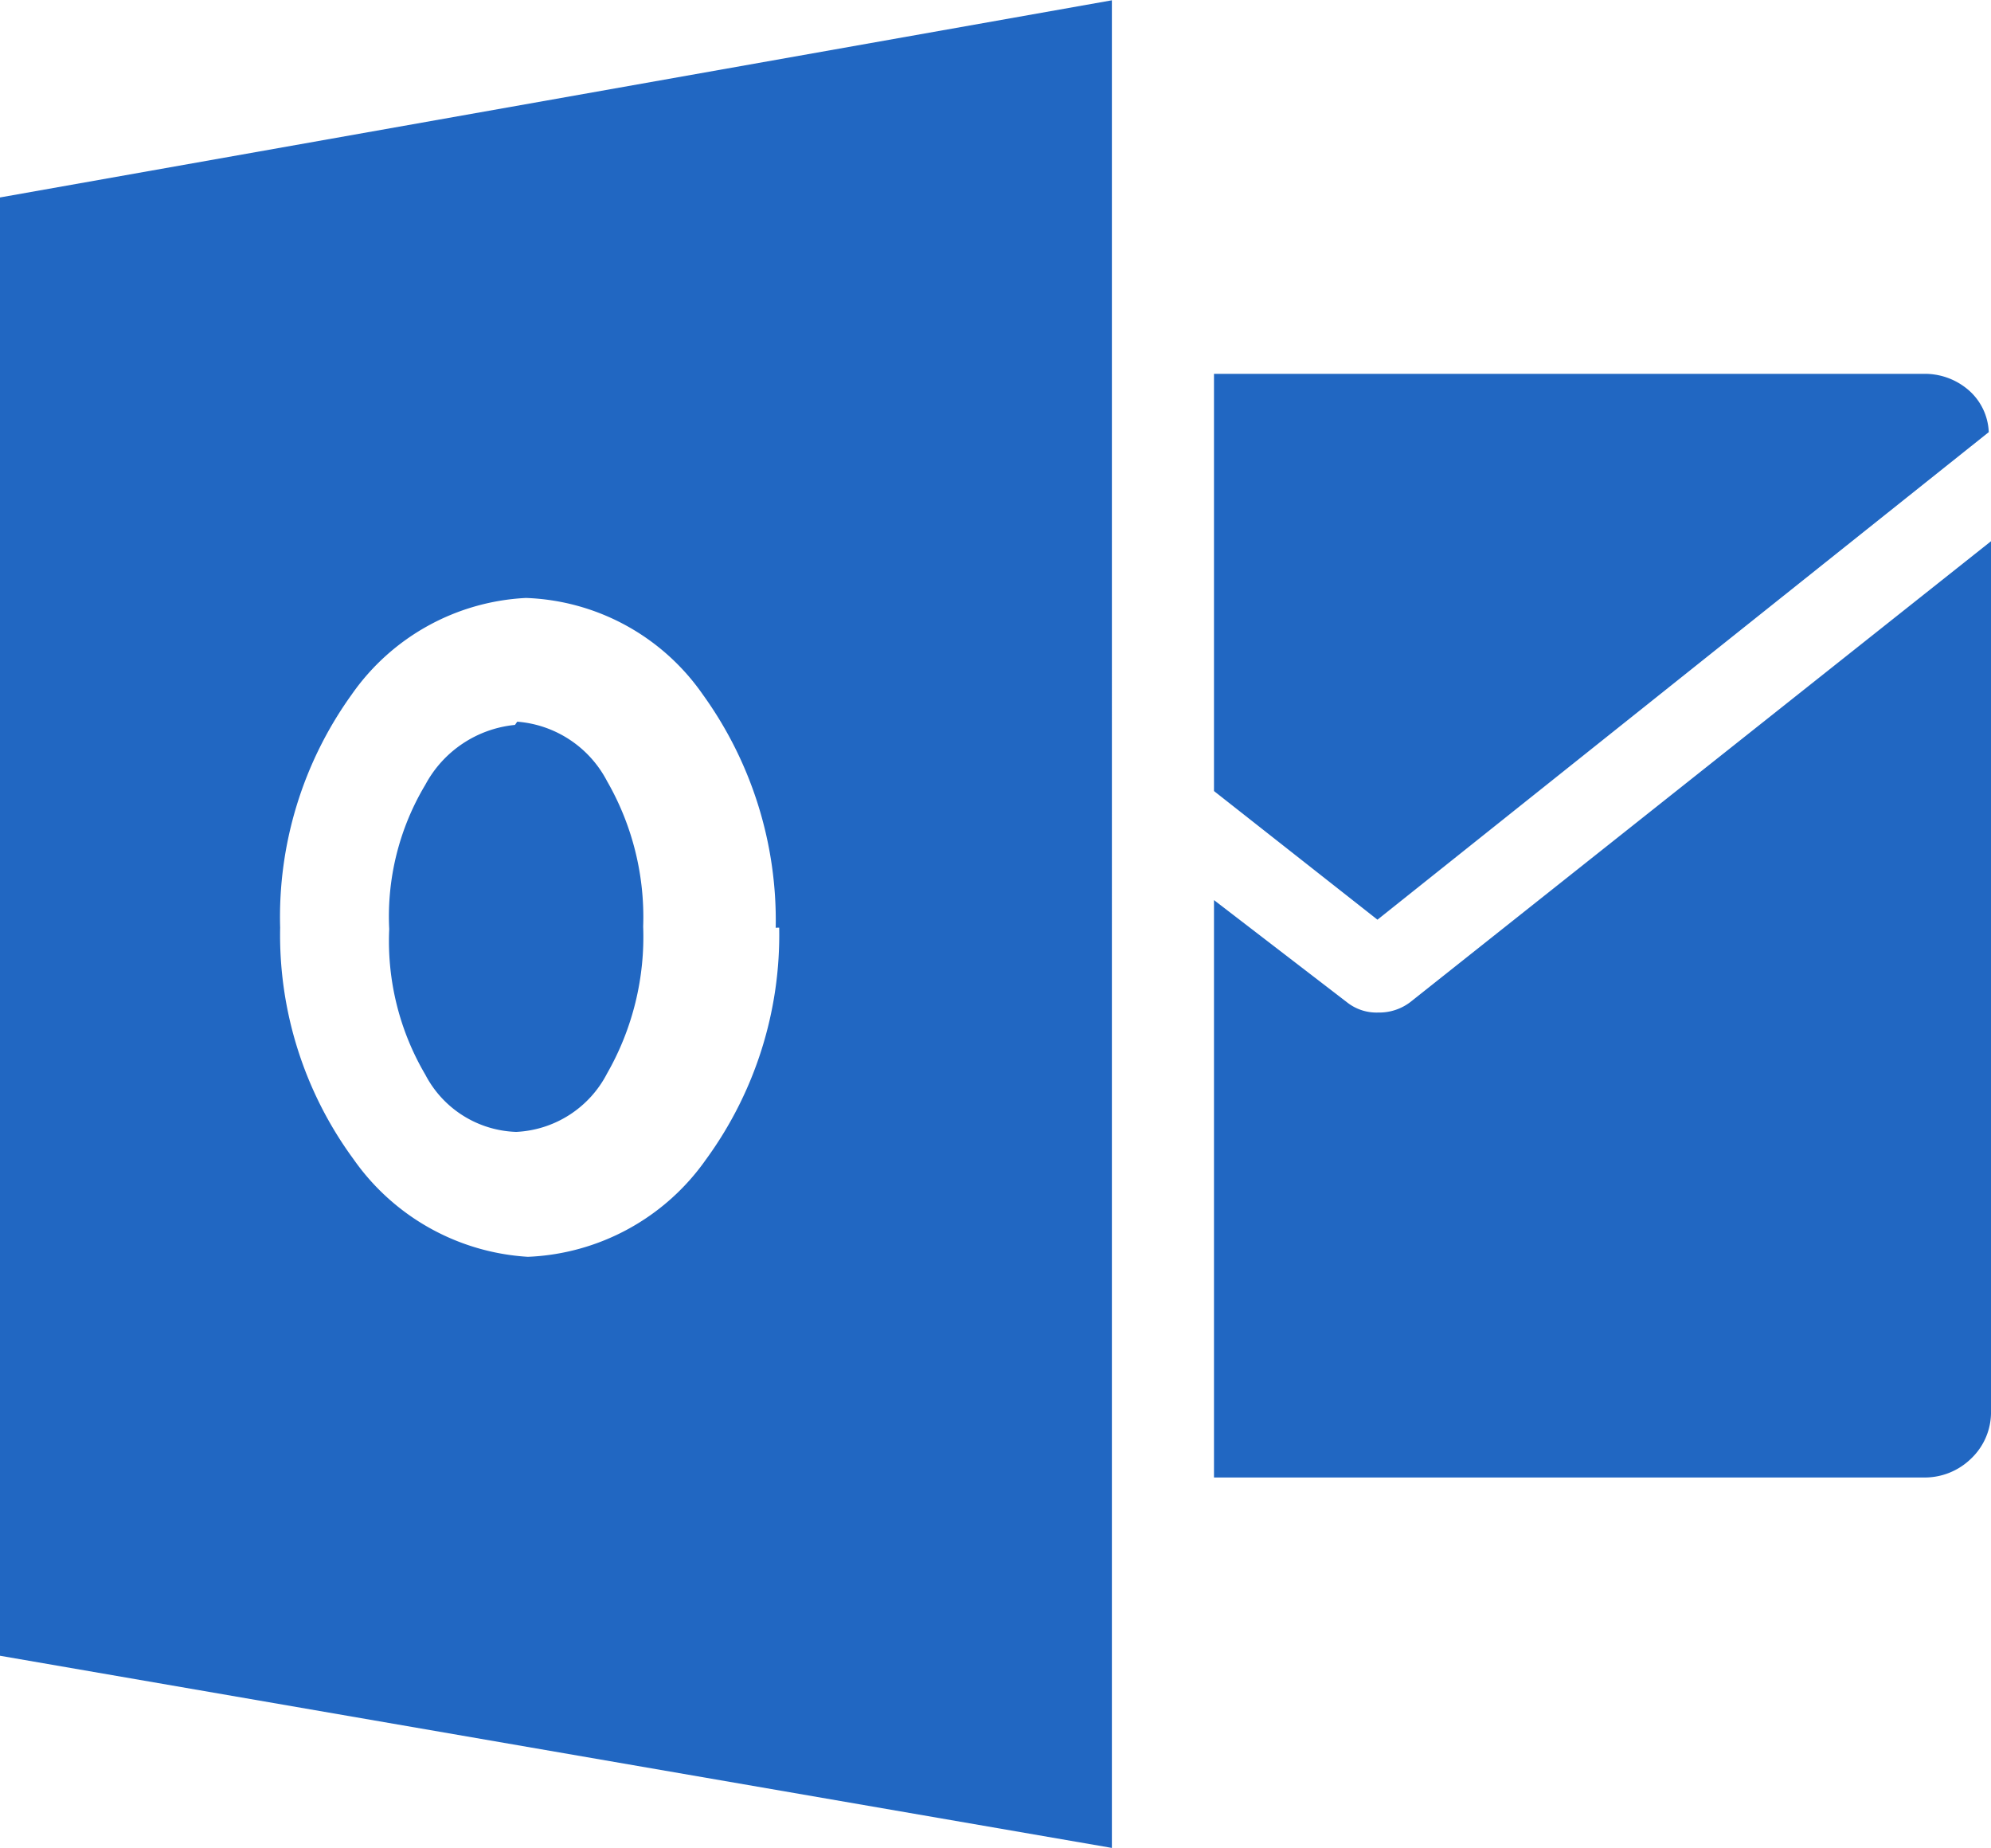 <svg xmlns="http://www.w3.org/2000/svg" width="31.981" height="29.677" viewBox="0 0 31.981 29.677">
  <path id="Icon_simple-microsoftoutlook" data-name="Icon simple-microsoftoutlook" d="M31.981,9.988V23.95a1.025,1.025,0,0,1-.317.768,1.066,1.066,0,0,1-.773.306H19.5V15.751l2.132,1.638a.763.763,0,0,0,.505.168.823.823,0,0,0,.518-.169ZM19.5,7.3H30.891a1.073,1.073,0,0,1,.724.256.942.942,0,0,1,.33.68l-9.819,7.83L19.5,14V7.3Zm-1.64-6V30.973L0,27.887V4.467L17.864,1.3h0Zm-5.4,14.9a6.2,6.2,0,0,0-1.171-3.75,3.614,3.614,0,0,0-2.84-1.551,3.632,3.632,0,0,0-2.8,1.551A6.116,6.116,0,0,0,4.5,16.194a6.081,6.081,0,0,0,1.179,3.719,3.691,3.691,0,0,0,2.8,1.567,3.676,3.676,0,0,0,2.858-1.559,6.116,6.116,0,0,0,1.179-3.727h-.048ZM8.308,12.886a1.783,1.783,0,0,1,1.443.955,4.373,4.373,0,0,1,.58,2.335,4.418,4.418,0,0,1-.58,2.36,1.734,1.734,0,0,1-1.46.938,1.708,1.708,0,0,1-1.459-.919,4.226,4.226,0,0,1-.58-2.337,4.114,4.114,0,0,1,.58-2.319,1.837,1.837,0,0,1,1.44-.961Z" transform="translate(0 -1.296)" fill="#2167c2"/>
</svg>

